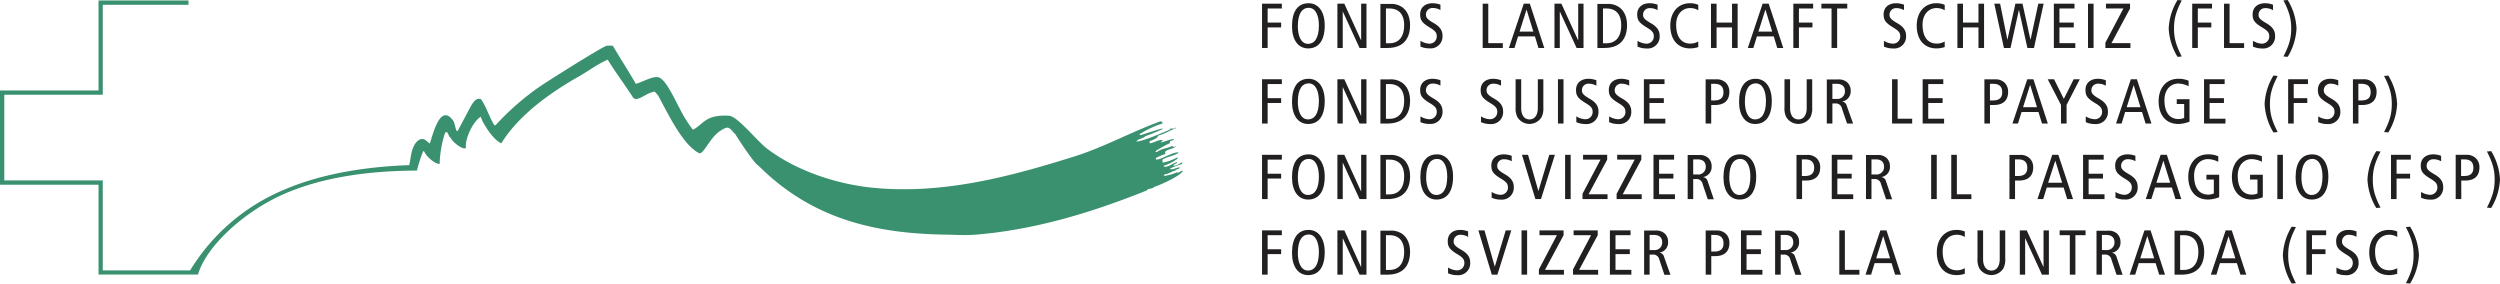 <svg xmlns="http://www.w3.org/2000/svg" viewBox="0 0 827.13 93.81"><defs><style>.cls-1,.cls-2{fill:#221f20;}.cls-2{fill-rule:evenodd;}.cls-3{fill:#3a9170;}</style></defs><g id="Text_rechts" data-name="Text rechts"><polygon class="cls-1" points="417.55 90.87 419.4 90.87 419.4 84.07 423.87 84.07 423.87 82.47 419.4 82.47 419.4 77.81 424.1 77.81 424.1 76.22 417.55 76.22 417.55 90.87 417.55 90.87"/><path class="cls-2" d="M427.46,83.69c0,4.54,2.08,7.33,5.33,7.33,3.46,0,5.5-2.56,5.5-7.62,0-4.54-2.08-7.33-5.33-7.33-3.47,0-5.5,2.56-5.5,7.62Zm1.93,0c0-4.51,1.64-6.11,3.57-6.11,2.48,0,3.4,2.86,3.4,5.82,0,4.51-1.64,6.11-3.57,6.11-2.48,0-3.4-2.86-3.4-5.82Z"/><polygon class="cls-1" points="442.48 90.87 444.25 90.87 444.25 78.86 444.29 78.86 449.81 90.87 452.1 90.87 452.1 76.22 450.34 76.22 450.34 88.31 450.3 88.31 444.77 76.22 442.48 76.22 442.48 90.87 442.48 90.87"/><path class="cls-2" d="M456.69,90.87H459c5.5,0,7.52-3.31,7.52-7.56,0-3.29-1.41-5.14-2.71-6a6.33,6.33,0,0,0-3.91-1h-3.19V90.87Zm1.85-13.06h1.11c3.61,0,4.92,2.44,4.92,5.5,0,3.76-1.68,6-4.92,6h-1.11V77.81Z"/><path class="cls-1" d="M485.71,76.55a7.51,7.51,0,0,0-2.65-.48c-2.22,0-4.07,1.26-4.07,3.68,0,1.88.59,2.79,3.23,4.38,2,1.2,2.27,1.85,2.27,3a2.38,2.38,0,0,1-2.6,2.31,6.1,6.1,0,0,1-2.8-.94v1.91a7.28,7.28,0,0,0,3.07.63,3.93,3.93,0,0,0,4.26-4.16c0-1.68-.75-3-3-4.26-2.1-1.22-2.48-1.81-2.48-2.75a2.14,2.14,0,0,1,2.29-2.18,5,5,0,0,1,2.5.67V76.55Z"/><polygon class="cls-1" points="493.57 90.87 495.42 90.87 500.02 76.22 498.17 76.22 494.58 88.17 494.54 88.17 491.14 76.22 489.12 76.22 493.57 90.87 493.57 90.87"/><polygon class="cls-1" points="503.4 90.87 505.25 90.87 505.25 76.22 503.4 76.22 503.4 90.87 503.4 90.87"/><polygon class="cls-1" points="509.15 90.87 517.44 90.87 517.44 89.28 511.17 89.28 517.32 77.81 517.32 76.22 509.34 76.22 509.34 77.81 515.11 77.81 509.15 89.13 509.15 90.87 509.15 90.87"/><polygon class="cls-1" points="520.44 90.87 528.74 90.87 528.74 89.28 522.46 89.28 528.61 77.81 528.61 76.22 520.63 76.22 520.63 77.81 526.41 77.81 520.44 89.13 520.44 90.87 520.44 90.87"/><polygon class="cls-1" points="532.64 90.87 539.74 90.87 539.74 89.28 534.49 89.28 534.49 84.07 539.23 84.07 539.23 82.47 534.49 82.47 534.49 77.81 539.47 77.81 539.47 76.22 532.64 76.22 532.64 90.87 532.64 90.87"/><path class="cls-2" d="M543.94,90.87h1.84V84.24h.84A2.07,2.07,0,0,1,549,85.92l1.67,5h2L550.57,85A1.85,1.85,0,0,0,549,83.57v0a3.34,3.34,0,0,0,2.89-3.5,3.72,3.72,0,0,0-1.09-2.79,4.1,4.1,0,0,0-3.08-1h-3.76V90.87Zm1.84-13.14h1.47c1.62,0,2.69.78,2.69,2.41a2.47,2.47,0,0,1-2.73,2.59h-1.43v-5Z"/><polygon class="cls-1" points="608.54 90.87 615.19 90.87 615.19 89.28 610.38 89.28 610.38 76.22 608.54 76.22 608.54 90.87 608.54 90.87"/><path class="cls-2" d="M622.12,76.22l-4.91,14.65h1.85l1.17-3.82h5.59L627,90.87h1.93l-4.78-14.65Zm-1.38,9.24,2.3-7.31h.05l2.24,7.31Z"/><path class="cls-1" d="M650.06,88.73a5.25,5.25,0,0,1-2.62.69c-3.19,0-4.7-2.49-4.7-6.27,0-3.57,2.18-5.48,4.57-5.48a5.05,5.05,0,0,1,2.75.73V76.6a6.57,6.57,0,0,0-2.77-.53c-3.82,0-6.49,2.88-6.49,7.45,0,4,2,7.5,6.6,7.5a9.26,9.26,0,0,0,2.66-.44V88.73Z"/><path class="cls-1" d="M663.46,76.22h-1.85v9.53c0,2.29-1,3.76-2.75,3.76s-2.75-1.47-2.75-3.76V76.22h-1.85v9.26a6.46,6.46,0,0,0,.59,3.27,4.68,4.68,0,0,0,8,0,6.57,6.57,0,0,0,.59-3.27V76.22Z"/><polygon class="cls-1" points="668.26 90.87 670.02 90.87 670.02 78.86 670.07 78.86 675.59 90.87 677.88 90.87 677.88 76.22 676.11 76.22 676.11 88.31 676.07 88.31 670.55 76.22 668.26 76.22 668.26 90.87 668.26 90.87"/><polygon class="cls-1" points="684.8 90.87 686.65 90.87 686.65 77.81 690.01 77.81 690.01 76.22 681.44 76.22 681.44 77.81 684.8 77.81 684.8 90.87 684.8 90.87"/><path class="cls-2" d="M693.57,90.87h1.85V84.24h.84a2.06,2.06,0,0,1,2.33,1.68l1.68,5h2l-2-5.88a1.87,1.87,0,0,0-1.6-1.42v0a3.34,3.34,0,0,0,2.9-3.5,3.76,3.76,0,0,0-1.09-2.79,4.12,4.12,0,0,0-3.09-1h-3.76V90.87Zm1.85-13.14h1.47c1.62,0,2.69.78,2.69,2.41a2.48,2.48,0,0,1-2.73,2.59h-1.43v-5Z"/><path class="cls-2" d="M709.5,76.22l-4.91,14.65h1.84l1.18-3.82h5.58l1.18,3.82h1.93l-4.79-14.65Zm-1.39,9.24,2.31-7.31h.05l2.24,7.31Z"/><path class="cls-2" d="M719.45,90.87h2.29c5.5,0,7.52-3.31,7.52-7.56,0-3.29-1.41-5.14-2.71-6a6.36,6.36,0,0,0-3.91-1h-3.19V90.87Zm1.85-13.06h1.11c3.61,0,4.92,2.44,4.92,5.5,0,3.76-1.68,6-4.92,6H721.3V77.81Z"/><path class="cls-2" d="M736.37,76.22l-4.91,14.65h1.85l1.17-3.82h5.59l1.18,3.82h1.93l-4.79-14.65ZM735,85.46l2.31-7.31h0l2.25,7.31Z"/><path class="cls-1" d="M759.61,93.69c-2-3.89-2.56-6.24-2.56-9.28s.57-5.4,2.56-9.28l-1.4-.13a19.82,19.82,0,0,0-2.92,9.41,19.82,19.82,0,0,0,2.92,9.4l1.4-.12Z"/><polygon class="cls-1" points="763.07 90.87 764.92 90.87 764.92 84.07 769.39 84.07 769.39 82.47 764.92 82.47 764.92 77.81 769.62 77.81 769.62 76.22 763.07 76.22 763.07 90.87 763.07 90.87"/><path class="cls-1" d="M779.63,76.55a7.45,7.45,0,0,0-2.64-.48c-2.23,0-4.07,1.26-4.07,3.68,0,1.88.58,2.79,3.23,4.38,2,1.2,2.27,1.85,2.27,3a2.39,2.39,0,0,1-2.61,2.31,6.1,6.1,0,0,1-2.79-.94v1.91a7.28,7.28,0,0,0,3.07.63,3.93,3.93,0,0,0,4.26-4.16c0-1.68-.76-3-3-4.26-2.1-1.22-2.48-1.81-2.48-2.75a2.14,2.14,0,0,1,2.29-2.18,4.9,4.9,0,0,1,2.49.67V76.55Z"/><path class="cls-1" d="M793.13,88.73a5.29,5.29,0,0,1-2.63.69c-3.19,0-4.7-2.49-4.7-6.27,0-3.57,2.19-5.48,4.58-5.48a5.07,5.07,0,0,1,2.75.73V76.6a6.57,6.57,0,0,0-2.77-.53c-3.82,0-6.49,2.88-6.49,7.45,0,4,2,7.5,6.59,7.5a9.32,9.32,0,0,0,2.67-.44V88.73Z"/><path class="cls-1" d="M797.39,93.81a19.93,19.93,0,0,0,2.92-9.4A19.93,19.93,0,0,0,797.39,75l-1.41.13c2,3.88,2.56,6.23,2.56,9.28S798,89.8,796,93.69l1.41.12Z"/><polygon class="cls-1" points="417.55 65.87 419.4 65.87 419.4 59.07 423.87 59.07 423.87 57.48 419.4 57.48 419.4 52.81 424.1 52.81 424.1 51.22 417.55 51.22 417.55 65.87 417.55 65.87"/><path class="cls-2" d="M427.46,58.69c0,4.54,2.08,7.33,5.33,7.33,3.46,0,5.5-2.56,5.5-7.62,0-4.54-2.08-7.33-5.33-7.33-3.47,0-5.5,2.56-5.5,7.62Zm1.93,0c0-4.51,1.64-6.11,3.57-6.11,2.48,0,3.4,2.86,3.4,5.82,0,4.51-1.64,6.11-3.57,6.11-2.48,0-3.4-2.86-3.4-5.82Z"/><polygon class="cls-1" points="442.48 65.87 444.25 65.87 444.25 53.86 444.29 53.86 449.81 65.87 452.1 65.87 452.1 51.22 450.34 51.22 450.34 63.31 450.3 63.31 444.77 51.22 442.48 51.22 442.48 65.87 442.48 65.87"/><path class="cls-2" d="M456.69,65.87H459c5.5,0,7.52-3.31,7.52-7.56,0-3.29-1.41-5.14-2.71-6a6.33,6.33,0,0,0-3.91-1.05h-3.19V65.87Zm1.85-13.06h1.11c3.61,0,4.92,2.44,4.92,5.5,0,3.76-1.68,6-4.92,6h-1.11V52.81Z"/><path class="cls-2" d="M469.92,58.69c0,4.54,2.08,7.33,5.33,7.33,3.47,0,5.5-2.56,5.5-7.62,0-4.54-2.08-7.33-5.33-7.33-3.46,0-5.5,2.56-5.5,7.62Zm1.93,0c0-4.51,1.64-6.11,3.57-6.11,2.48,0,3.4,2.86,3.4,5.82,0,4.51-1.64,6.11-3.57,6.11-2.47,0-3.4-2.86-3.4-5.82Z"/><path class="cls-1" d="M500.13,51.55a7.56,7.56,0,0,0-2.65-.48c-2.23,0-4.07,1.26-4.07,3.68,0,1.88.59,2.79,3.23,4.38,2,1.2,2.27,1.85,2.27,3a2.39,2.39,0,0,1-2.61,2.31,6.1,6.1,0,0,1-2.79-.94v1.91a7.28,7.28,0,0,0,3.07.63,3.93,3.93,0,0,0,4.26-4.16c0-1.68-.76-3-3-4.26-2.1-1.22-2.48-1.81-2.48-2.75a2.14,2.14,0,0,1,2.29-2.18,5,5,0,0,1,2.5.67V51.55Z"/><polygon class="cls-1" points="507.99 65.87 509.84 65.87 514.44 51.22 512.59 51.22 509 63.16 508.96 63.16 505.56 51.22 503.54 51.22 507.99 65.87 507.99 65.87"/><polygon class="cls-1" points="517.82 65.87 519.66 65.87 519.66 51.22 517.82 51.22 517.82 65.87 517.82 65.87"/><polygon class="cls-1" points="523.57 65.87 531.86 65.87 531.86 64.28 525.58 64.28 531.74 52.81 531.74 51.22 523.76 51.22 523.76 52.81 529.53 52.81 523.57 64.13 523.57 65.87 523.57 65.87"/><polygon class="cls-1" points="534.86 65.87 543.16 65.87 543.16 64.28 536.88 64.28 543.03 52.81 543.03 51.22 535.05 51.22 535.05 52.81 540.83 52.81 534.86 64.13 534.86 65.87 534.86 65.87"/><polygon class="cls-1" points="547.06 65.87 554.16 65.87 554.16 64.28 548.91 64.28 548.91 59.07 553.65 59.07 553.65 57.48 548.91 57.48 548.91 52.81 553.88 52.81 553.88 51.22 547.06 51.22 547.06 65.87 547.06 65.87"/><path class="cls-2" d="M558.36,65.87h1.84V59.24H561a2.06,2.06,0,0,1,2.33,1.68l1.68,5h2L565,60a1.85,1.85,0,0,0-1.6-1.42v0a3.34,3.34,0,0,0,2.9-3.5,3.72,3.72,0,0,0-1.09-2.79,4.11,4.11,0,0,0-3.09-1h-3.75V65.87Zm1.84-13.14h1.47c1.62,0,2.69.78,2.69,2.41a2.48,2.48,0,0,1-2.73,2.59H560.2v-5Z"/><path class="cls-2" d="M570.21,58.69c0,4.54,2.08,7.33,5.33,7.33,3.47,0,5.5-2.56,5.5-7.62,0-4.54-2.07-7.33-5.33-7.33-3.46,0-5.5,2.56-5.5,7.62Zm1.93,0c0-4.51,1.64-6.11,3.57-6.11,2.48,0,3.4,2.86,3.4,5.82,0,4.51-1.64,6.11-3.57,6.11-2.47,0-3.4-2.86-3.4-5.82Z"/><path class="cls-2" d="M594.37,65.87h1.85V59.74h1.24c3.1,0,4.76-1.51,4.76-4.36a4.11,4.11,0,0,0-1.15-3,4.25,4.25,0,0,0-3.17-1.13h-3.53V65.87Zm1.85-13.14h1c1.89,0,3,.8,3,2.81,0,1.64-.82,2.69-3.07,2.69h-1v-5.5Z"/><polygon class="cls-1" points="606.04 65.87 613.14 65.87 613.14 64.28 607.89 64.28 607.89 59.07 612.63 59.07 612.63 57.48 607.89 57.48 607.89 52.81 612.86 52.81 612.86 51.22 606.04 51.22 606.04 65.87 606.04 65.87"/><path class="cls-2" d="M617.34,65.87h1.84V59.24H620a2.06,2.06,0,0,1,2.33,1.68l1.68,5h2L624,60a1.86,1.86,0,0,0-1.6-1.42v0a3.34,3.34,0,0,0,2.9-3.5,3.72,3.72,0,0,0-1.09-2.79,4.11,4.11,0,0,0-3.09-1h-3.75V65.87Zm1.84-13.14h1.47c1.62,0,2.69.78,2.69,2.41a2.48,2.48,0,0,1-2.73,2.59h-1.43v-5Z"/><polygon class="cls-1" points="638.93 65.87 640.78 65.87 640.78 51.22 638.93 51.22 638.93 65.87 638.93 65.87"/><polygon class="cls-1" points="645.58 65.87 652.24 65.87 652.24 64.28 647.43 64.28 647.43 51.22 645.58 51.22 645.58 65.87 645.58 65.87"/><path class="cls-2" d="M664.83,65.87h1.85V59.74h1.24c3.11,0,4.77-1.51,4.77-4.36a4.08,4.08,0,0,0-1.16-3,4.25,4.25,0,0,0-3.17-1.13h-3.53V65.87Zm1.85-13.14h1.05c1.89,0,3,.8,3,2.81,0,1.64-.81,2.69-3.06,2.69h-1v-5.5Z"/><path class="cls-2" d="M679,51.22l-4.91,14.65H676l1.17-3.82h5.59l1.18,3.82h1.93L681,51.22Zm-1.38,9.24L680,53.15h0l2.25,7.31Z"/><polygon class="cls-1" points="689.19 65.87 696.28 65.87 696.28 64.28 691.03 64.28 691.03 59.07 695.78 59.07 695.78 57.48 691.03 57.48 691.03 52.81 696.01 52.81 696.01 51.22 689.19 51.22 689.19 65.87 689.19 65.87"/><path class="cls-1" d="M706.53,51.55a7.51,7.51,0,0,0-2.65-.48c-2.22,0-4.07,1.26-4.07,3.68,0,1.88.59,2.79,3.23,4.38,2,1.2,2.27,1.85,2.27,3a2.38,2.38,0,0,1-2.6,2.31,6.1,6.1,0,0,1-2.8-.94v1.91A7.28,7.28,0,0,0,703,66a3.93,3.93,0,0,0,4.26-4.16c0-1.68-.75-3-3-4.26-2.1-1.22-2.48-1.81-2.48-2.75A2.14,2.14,0,0,1,704,52.67a4.94,4.94,0,0,1,2.5.67V51.55Z"/><path class="cls-2" d="M714.84,51.22l-4.92,14.65h1.85L713,62.05h5.58l1.18,3.82h1.93l-4.79-14.65Zm-1.39,9.24,2.31-7.31h0l2.25,7.31Z"/><path class="cls-1" d="M734.24,57.81H730v1.6h2.45V64a4.4,4.4,0,0,1-1.82.39c-3.2,0-4.71-2.49-4.71-6.27,0-3.57,2.19-5.48,4.58-5.48a7.8,7.8,0,0,1,3.42.9V51.72a8,8,0,0,0-3.44-.65c-3.82,0-6.49,2.88-6.49,7.45,0,4,2,7.5,6.59,7.5a11.39,11.39,0,0,0,3.64-.76V57.81Z"/><path class="cls-1" d="M748.66,57.81h-4.23v1.6h2.46V64a4.41,4.41,0,0,1-1.83.39c-3.19,0-4.7-2.49-4.7-6.27,0-3.57,2.19-5.48,4.58-5.48a7.8,7.8,0,0,1,3.42.9V51.72a8,8,0,0,0-3.44-.65c-3.82,0-6.49,2.88-6.49,7.45,0,4,2,7.5,6.59,7.5a11.51,11.51,0,0,0,3.64-.76V57.81Z"/><polygon class="cls-1" points="753.46 65.87 755.3 65.87 755.3 51.22 753.46 51.22 753.46 65.87 753.46 65.87"/><path class="cls-2" d="M759.5,58.69c0,4.54,2.08,7.33,5.34,7.33,3.46,0,5.5-2.56,5.5-7.62,0-4.54-2.08-7.33-5.34-7.33-3.46,0-5.5,2.56-5.5,7.62Zm1.93,0c0-4.51,1.64-6.11,3.57-6.11,2.48,0,3.4,2.86,3.4,5.82,0,4.51-1.63,6.11-3.56,6.11-2.48,0-3.41-2.86-3.41-5.82Z"/><path class="cls-1" d="M787.61,68.69c-2-3.89-2.56-6.24-2.56-9.28s.56-5.4,2.56-9.28L786.2,50a19.93,19.93,0,0,0-2.92,9.41,19.93,19.93,0,0,0,2.92,9.4l1.41-.12Z"/><polygon class="cls-1" points="791.07 65.87 792.91 65.87 792.91 59.07 797.39 59.07 797.39 57.48 792.91 57.48 792.91 52.81 797.62 52.81 797.62 51.22 791.07 51.22 791.07 65.87 791.07 65.87"/><path class="cls-1" d="M807.63,51.55a7.51,7.51,0,0,0-2.65-.48c-2.22,0-4.07,1.26-4.07,3.68,0,1.88.59,2.79,3.23,4.38,2,1.2,2.27,1.85,2.27,3a2.38,2.38,0,0,1-2.6,2.31,6.14,6.14,0,0,1-2.8-.94v1.91a7.28,7.28,0,0,0,3.07.63,3.93,3.93,0,0,0,4.26-4.16c0-1.68-.75-3-3-4.26-2.1-1.22-2.48-1.81-2.48-2.75a2.14,2.14,0,0,1,2.29-2.18,4.94,4.94,0,0,1,2.5.67V51.55Z"/><path class="cls-2" d="M812.47,65.87h1.85V59.74h1.24c3.11,0,4.77-1.51,4.77-4.36a4.08,4.08,0,0,0-1.16-3A4.25,4.25,0,0,0,816,51.22h-3.53V65.87Zm1.85-13.14h1c1.89,0,3,.8,3,2.81,0,1.64-.81,2.69-3.06,2.69h-1v-5.5Z"/><path class="cls-1" d="M824.21,68.81a19.93,19.93,0,0,0,2.92-9.4A19.93,19.93,0,0,0,824.21,50l-1.41.13c2,3.88,2.56,6.23,2.56,9.28s-.56,5.39-2.56,9.28l1.41.12Z"/><polygon class="cls-1" points="417.55 40.87 419.4 40.87 419.4 34.07 423.87 34.07 423.87 32.48 419.4 32.48 419.4 27.81 424.1 27.81 424.1 26.22 417.55 26.22 417.55 40.87 417.55 40.87"/><path class="cls-2" d="M427.46,33.69c0,4.54,2.08,7.33,5.33,7.33,3.46,0,5.5-2.56,5.5-7.62,0-4.54-2.08-7.33-5.33-7.33-3.47,0-5.5,2.56-5.5,7.62Zm1.93,0c0-4.51,1.64-6.11,3.57-6.11,2.48,0,3.4,2.86,3.4,5.82,0,4.51-1.64,6.11-3.57,6.11-2.48,0-3.4-2.86-3.4-5.82Z"/><polygon class="cls-1" points="442.48 40.87 444.25 40.87 444.25 28.86 444.29 28.86 449.81 40.87 452.1 40.87 452.1 26.22 450.34 26.22 450.34 38.31 450.3 38.31 444.77 26.22 442.48 26.22 442.48 40.87 442.48 40.87"/><path class="cls-2" d="M456.69,40.87H459c5.5,0,7.52-3.31,7.52-7.56,0-3.29-1.41-5.14-2.71-6a6.33,6.33,0,0,0-3.91-1.05h-3.19V40.87Zm1.85-13.06h1.11c3.61,0,4.92,2.44,4.92,5.5,0,3.76-1.68,6-4.92,6h-1.11V27.81Z"/><path class="cls-1" d="M476.58,26.55a7.56,7.56,0,0,0-2.65-.48c-2.23,0-4.07,1.26-4.07,3.68,0,1.88.58,2.79,3.23,4.38,2,1.2,2.27,1.85,2.27,3a2.39,2.39,0,0,1-2.61,2.31,6.1,6.1,0,0,1-2.79-.94v1.91A7.28,7.28,0,0,0,473,41a3.93,3.93,0,0,0,4.26-4.16c0-1.68-.76-3-3-4.26-2.1-1.22-2.48-1.81-2.48-2.75a2.14,2.14,0,0,1,2.29-2.18,5,5,0,0,1,2.5.67V26.55Z"/><path class="cls-1" d="M496.6,26.55a7.51,7.51,0,0,0-2.65-.48c-2.22,0-4.07,1.26-4.07,3.68,0,1.88.59,2.79,3.23,4.38,2,1.2,2.27,1.85,2.27,3a2.38,2.38,0,0,1-2.6,2.31,6.1,6.1,0,0,1-2.79-.94v1.91a7.2,7.2,0,0,0,3.06.63,3.93,3.93,0,0,0,4.26-4.16c0-1.68-.75-3-3-4.26-2.1-1.22-2.48-1.81-2.48-2.75a2.14,2.14,0,0,1,2.29-2.18,4.94,4.94,0,0,1,2.5.67V26.55Z"/><path class="cls-1" d="M510.64,26.22h-1.85v9.53c0,2.29-1,3.76-2.75,3.76s-2.75-1.47-2.75-3.76V26.22h-1.85v9.26a6.57,6.57,0,0,0,.59,3.27,4.68,4.68,0,0,0,8,0,6.46,6.46,0,0,0,.59-3.27V26.22Z"/><polygon class="cls-1" points="515.45 40.87 517.29 40.87 517.29 26.22 515.45 26.22 515.45 40.87 515.45 40.87"/><path class="cls-1" d="M528.15,26.55a7.51,7.51,0,0,0-2.65-.48c-2.23,0-4.07,1.26-4.07,3.68,0,1.88.58,2.79,3.23,4.38,2,1.2,2.27,1.85,2.27,3a2.39,2.39,0,0,1-2.61,2.31,6.1,6.1,0,0,1-2.79-.94v1.91a7.28,7.28,0,0,0,3.07.63,3.93,3.93,0,0,0,4.26-4.16c0-1.68-.76-3-3-4.26-2.1-1.22-2.48-1.81-2.48-2.75a2.14,2.14,0,0,1,2.29-2.18,5,5,0,0,1,2.5.67V26.55Z"/><path class="cls-1" d="M539,26.55a7.51,7.51,0,0,0-2.65-.48c-2.22,0-4.07,1.26-4.07,3.68,0,1.88.59,2.79,3.23,4.38,2,1.2,2.27,1.85,2.27,3a2.38,2.38,0,0,1-2.6,2.31,6.1,6.1,0,0,1-2.8-.94v1.91a7.28,7.28,0,0,0,3.07.63,3.93,3.93,0,0,0,4.26-4.16c0-1.68-.75-3-3-4.26-2.1-1.22-2.48-1.81-2.48-2.75a2.14,2.14,0,0,1,2.29-2.18,5,5,0,0,1,2.5.67V26.55Z"/><polygon class="cls-1" points="543.88 40.87 550.98 40.87 550.98 39.28 545.73 39.28 545.73 34.07 550.48 34.07 550.48 32.48 545.73 32.48 545.73 27.81 550.71 27.81 550.71 26.22 543.88 26.22 543.88 40.87 543.88 40.87"/><path class="cls-2" d="M564.31,40.87h1.85V34.74h1.23c3.11,0,4.77-1.51,4.77-4.36a4.11,4.11,0,0,0-1.15-3,4.25,4.25,0,0,0-3.17-1.13h-3.53V40.87Zm1.85-13.14h1.05c1.88,0,3,.8,3,2.81,0,1.64-.82,2.69-3.07,2.69h-1v-5.5Z"/><path class="cls-2" d="M575.37,33.69c0,4.54,2.08,7.33,5.33,7.33,3.47,0,5.5-2.56,5.5-7.62,0-4.54-2.08-7.33-5.33-7.33-3.46,0-5.5,2.56-5.5,7.62Zm1.93,0c0-4.51,1.64-6.11,3.57-6.11,2.48,0,3.4,2.86,3.4,5.82,0,4.51-1.64,6.11-3.57,6.11-2.47,0-3.4-2.86-3.4-5.82Z"/><path class="cls-1" d="M599.59,26.22h-1.84v9.53c0,2.29-1,3.76-2.75,3.76s-2.75-1.47-2.75-3.76V26.22H590.4v9.26a6.46,6.46,0,0,0,.59,3.27,4.68,4.68,0,0,0,8,0,6.57,6.57,0,0,0,.58-3.27V26.22Z"/><path class="cls-2" d="M604.4,40.87h1.85V34.24h.84a2.06,2.06,0,0,1,2.33,1.68l1.68,4.95h2L611,35a1.85,1.85,0,0,0-1.59-1.42v0a3.34,3.34,0,0,0,2.9-3.5,3.73,3.73,0,0,0-1.1-2.79,4.1,4.1,0,0,0-3.08-1H604.4V40.87Zm1.85-13.14h1.47c1.61,0,2.68.78,2.68,2.41a2.47,2.47,0,0,1-2.73,2.59h-1.42v-5Z"/><polygon class="cls-1" points="625.99 40.87 632.65 40.87 632.65 39.28 627.84 39.28 627.84 26.22 625.99 26.22 625.99 40.87 625.99 40.87"/><polygon class="cls-1" points="636.11 40.87 643.21 40.87 643.21 39.28 637.96 39.28 637.96 34.07 642.71 34.07 642.71 32.48 637.96 32.48 637.96 27.81 642.94 27.81 642.94 26.22 636.11 26.22 636.11 40.87 636.11 40.87"/><path class="cls-2" d="M656.54,40.87h1.85V34.74h1.24c3.1,0,4.76-1.51,4.76-4.36a4.11,4.11,0,0,0-1.15-3,4.25,4.25,0,0,0-3.17-1.13h-3.53V40.87Zm1.85-13.14h1.05c1.89,0,3,.8,3,2.81,0,1.64-.82,2.69-3.06,2.69h-1v-5.5Z"/><path class="cls-2" d="M670.73,26.22l-4.91,14.65h1.84l1.18-3.82h5.58l1.18,3.82h1.93l-4.78-14.65Zm-1.39,9.24,2.31-7.31h.05l2.24,7.31Z"/><polygon class="cls-1" points="681.88 40.87 683.73 40.87 683.73 34.72 688.11 26.22 686.08 26.22 682.82 32.71 679.59 26.22 677.49 26.22 681.88 34.72 681.88 40.87 681.88 40.87"/><path class="cls-1" d="M696.69,26.55a7.5,7.5,0,0,0-2.64-.48c-2.23,0-4.07,1.26-4.07,3.68,0,1.88.58,2.79,3.23,4.38,2,1.2,2.27,1.85,2.27,3a2.39,2.39,0,0,1-2.61,2.31,6.1,6.1,0,0,1-2.79-.94v1.91a7.28,7.28,0,0,0,3.07.63,3.93,3.93,0,0,0,4.26-4.16c0-1.68-.76-3-3-4.26-2.1-1.22-2.47-1.81-2.47-2.75a2.14,2.14,0,0,1,2.29-2.18,4.9,4.9,0,0,1,2.49.67V26.55Z"/><path class="cls-2" d="M705,26.22l-4.91,14.65h1.85l1.17-3.82h5.59l1.17,3.82h1.94L707,26.22Zm-1.38,9.24,2.31-7.31h0l2.25,7.31Z"/><path class="cls-1" d="M724.4,32.81h-4.22v1.6h2.46V39a4.41,4.41,0,0,1-1.83.39c-3.19,0-4.7-2.49-4.7-6.27,0-3.57,2.18-5.48,4.58-5.48a7.8,7.8,0,0,1,3.42.9V26.72a8,8,0,0,0-3.44-.65c-3.83,0-6.49,2.88-6.49,7.45,0,4,2,7.5,6.59,7.5a11.38,11.38,0,0,0,3.63-.76V32.81Z"/><polygon class="cls-1" points="729.21 40.87 736.3 40.87 736.3 39.28 731.05 39.28 731.05 34.07 735.8 34.07 735.8 32.48 731.05 32.48 731.05 27.81 736.03 27.81 736.03 26.22 729.21 26.22 729.21 40.87 729.21 40.87"/><path class="cls-1" d="M753.58,43.69c-2-3.89-2.56-6.24-2.56-9.28s.56-5.4,2.56-9.28L752.17,25a19.93,19.93,0,0,0-2.92,9.41,19.93,19.93,0,0,0,2.92,9.4l1.41-.12Z"/><polygon class="cls-1" points="757.04 40.87 758.88 40.87 758.88 34.07 763.36 34.07 763.36 32.48 758.88 32.48 758.88 27.81 763.59 27.81 763.59 26.22 757.04 26.22 757.04 40.87 757.04 40.87"/><path class="cls-1" d="M773.6,26.55a7.51,7.51,0,0,0-2.65-.48c-2.22,0-4.07,1.26-4.07,3.68,0,1.88.59,2.79,3.23,4.38,2,1.2,2.27,1.85,2.27,3a2.38,2.38,0,0,1-2.6,2.31,6.1,6.1,0,0,1-2.79-.94v1.91a7.23,7.23,0,0,0,3.06.63,3.93,3.93,0,0,0,4.26-4.16c0-1.68-.75-3-3-4.26-2.1-1.22-2.48-1.81-2.48-2.75a2.15,2.15,0,0,1,2.29-2.18,4.94,4.94,0,0,1,2.5.67V26.55Z"/><path class="cls-2" d="M778.44,40.87h1.85V34.74h1.24c3.11,0,4.77-1.51,4.77-4.36a4.08,4.08,0,0,0-1.16-3A4.23,4.23,0,0,0,782,26.22h-3.53V40.87Zm1.85-13.14h1.05c1.89,0,3,.8,3,2.81,0,1.64-.82,2.69-3.07,2.69h-1v-5.5Z"/><path class="cls-1" d="M790.18,43.81a19.93,19.93,0,0,0,2.92-9.4A19.93,19.93,0,0,0,790.18,25l-1.41.13c2,3.88,2.56,6.23,2.56,9.28s-.56,5.39-2.56,9.28l1.41.12Z"/><polygon class="cls-1" points="417.55 15.87 419.4 15.87 419.4 9.07 423.87 9.07 423.87 7.47 419.4 7.47 419.4 2.81 424.1 2.81 424.1 1.22 417.55 1.22 417.55 15.87 417.55 15.87"/><path class="cls-2" d="M427.46,8.69c0,4.54,2.08,7.33,5.33,7.33,3.46,0,5.5-2.56,5.5-7.62,0-4.54-2.08-7.33-5.33-7.33-3.47,0-5.5,2.56-5.5,7.62Zm1.93,0c0-4.51,1.64-6.11,3.57-6.11,2.48,0,3.4,2.86,3.4,5.82,0,4.51-1.64,6.11-3.57,6.11-2.48,0-3.4-2.86-3.4-5.82Z"/><polygon class="cls-1" points="442.48 15.87 444.25 15.87 444.25 3.86 444.29 3.86 449.81 15.87 452.1 15.87 452.1 1.22 450.34 1.22 450.34 13.31 450.3 13.31 444.77 1.22 442.48 1.22 442.48 15.87 442.48 15.87"/><path class="cls-2" d="M456.69,15.87H459c5.5,0,7.52-3.31,7.52-7.56,0-3.29-1.41-5.14-2.71-6a6.33,6.33,0,0,0-3.91-1h-3.19V15.87Zm1.85-13.06h1.11c3.61,0,4.92,2.44,4.92,5.5,0,3.76-1.68,6-4.92,6h-1.11V2.81Z"/><path class="cls-1" d="M476.58,1.55a7.56,7.56,0,0,0-2.65-.48c-2.23,0-4.07,1.26-4.07,3.68,0,1.88.58,2.79,3.23,4.38,2,1.2,2.27,1.85,2.27,3a2.39,2.39,0,0,1-2.61,2.31,6.1,6.1,0,0,1-2.79-.94v1.91A7.28,7.28,0,0,0,473,16a3.93,3.93,0,0,0,4.26-4.16c0-1.68-.76-3-3-4.26-2.1-1.22-2.48-1.81-2.48-2.75a2.14,2.14,0,0,1,2.29-2.18,5,5,0,0,1,2.5.67V1.55Z"/><polygon class="cls-1" points="490.55 15.87 497.21 15.87 497.21 14.28 492.4 14.28 492.4 1.22 490.55 1.22 490.55 15.87 490.55 15.87"/><path class="cls-2" d="M504.14,1.22l-4.92,14.65h1.85l1.18-3.82h5.58L509,15.87h1.93L506.15,1.22Zm-1.39,9.24,2.31-7.31h0l2.25,7.31Z"/><polygon class="cls-1" points="514.3 15.87 516.06 15.87 516.06 3.86 516.1 3.86 521.62 15.87 523.91 15.87 523.91 1.22 522.15 1.22 522.15 13.31 522.11 13.31 516.59 1.22 514.3 1.22 514.3 15.87 514.3 15.87"/><path class="cls-2" d="M528.5,15.87h2.29c5.51,0,7.52-3.31,7.52-7.56,0-3.29-1.41-5.14-2.71-6a6.32,6.32,0,0,0-3.9-1h-3.2V15.87Zm1.85-13.06h1.12c3.61,0,4.91,2.44,4.91,5.5,0,3.76-1.68,6-4.91,6h-1.12V2.81Z"/><path class="cls-1" d="M548.39,1.55a7.51,7.51,0,0,0-2.65-.48c-2.22,0-4.07,1.26-4.07,3.68,0,1.88.59,2.79,3.23,4.38,2,1.2,2.27,1.85,2.27,3a2.38,2.38,0,0,1-2.6,2.31,6.14,6.14,0,0,1-2.8-.94v1.91a7.28,7.28,0,0,0,3.07.63,3.93,3.93,0,0,0,4.26-4.16c0-1.68-.75-3-3-4.26-2.1-1.22-2.48-1.81-2.48-2.75a2.14,2.14,0,0,1,2.29-2.18,4.94,4.94,0,0,1,2.5.67V1.55Z"/><path class="cls-1" d="M561.88,13.73a5.25,5.25,0,0,1-2.62.69c-3.19,0-4.7-2.49-4.7-6.27,0-3.57,2.18-5.48,4.57-5.48a5.05,5.05,0,0,1,2.75.73V1.6a6.57,6.57,0,0,0-2.77-.53c-3.82,0-6.49,2.88-6.49,7.45,0,4,2,7.5,6.6,7.5a9.26,9.26,0,0,0,2.66-.44V13.73Z"/><polygon class="cls-1" points="566.08 15.87 567.93 15.87 567.93 9.07 573.05 9.07 573.05 15.87 574.9 15.87 574.9 1.22 573.05 1.22 573.05 7.47 567.93 7.47 567.93 1.22 566.08 1.22 566.08 15.87 566.08 15.87"/><path class="cls-2" d="M583.17,1.22l-4.91,14.65h1.84l1.18-3.82h5.58L588,15.87H590L585.18,1.22Zm-1.39,9.24,2.31-7.31h0l2.24,7.31Z"/><polygon class="cls-1" points="593.33 15.87 595.18 15.87 595.18 9.07 599.65 9.07 599.65 7.47 595.18 7.47 595.18 2.81 599.88 2.81 599.88 1.22 593.33 1.22 593.33 15.87 593.33 15.87"/><polygon class="cls-1" points="605.97 15.87 607.82 15.87 607.82 2.81 611.17 2.81 611.17 1.22 602.61 1.22 602.61 2.81 605.97 2.81 605.97 15.87 605.97 15.87"/><path class="cls-1" d="M629.92,1.55a7.51,7.51,0,0,0-2.65-.48c-2.22,0-4.07,1.26-4.07,3.68,0,1.88.59,2.79,3.23,4.38,2,1.2,2.27,1.85,2.27,3a2.39,2.39,0,0,1-2.61,2.31,6.1,6.1,0,0,1-2.79-.94v1.91a7.28,7.28,0,0,0,3.07.63,3.93,3.93,0,0,0,4.26-4.16c0-1.68-.76-3-3-4.26-2.1-1.22-2.48-1.81-2.48-2.75a2.14,2.14,0,0,1,2.29-2.18,5,5,0,0,1,2.5.67V1.55Z"/><path class="cls-1" d="M643.41,13.73a5.25,5.25,0,0,1-2.62.69c-3.19,0-4.71-2.49-4.71-6.27,0-3.57,2.19-5.48,4.58-5.48a5.07,5.07,0,0,1,2.75.73V1.6a6.57,6.57,0,0,0-2.77-.53c-3.82,0-6.49,2.88-6.49,7.45,0,4,2,7.5,6.6,7.5a9.26,9.26,0,0,0,2.66-.44V13.73Z"/><polygon class="cls-1" points="647.61 15.87 649.46 15.87 649.46 9.07 654.58 9.07 654.58 15.87 656.43 15.87 656.43 1.22 654.58 1.22 654.58 7.47 649.46 7.47 649.46 1.22 647.61 1.22 647.61 15.87 647.61 15.87"/><polygon class="cls-1" points="663 15.87 665.18 15.87 667.95 3.32 667.99 3.32 670.77 15.87 672.95 15.87 676.14 1.22 674.38 1.22 671.82 13.1 671.77 13.1 669.15 1.22 666.8 1.22 664.17 13.1 664.13 13.1 661.74 1.22 659.81 1.22 663 15.87 663 15.87"/><polygon class="cls-1" points="679.52 15.87 686.62 15.87 686.62 14.28 681.37 14.28 681.37 9.07 686.11 9.07 686.11 7.47 681.37 7.47 681.37 2.81 686.35 2.81 686.35 1.22 679.52 1.22 679.52 15.87 679.52 15.87"/><polygon class="cls-1" points="690.82 15.87 692.66 15.87 692.66 1.22 690.82 1.22 690.82 15.87 690.82 15.87"/><polygon class="cls-1" points="696.57 15.87 704.86 15.87 704.86 14.28 698.58 14.28 704.73 2.81 704.73 1.22 696.76 1.22 696.76 2.81 702.53 2.81 696.57 14.13 696.57 15.87 696.57 15.87"/><path class="cls-1" d="M721.84,18.69c-2-3.89-2.56-6.24-2.56-9.28s.57-5.4,2.56-9.28L720.44,0a19.82,19.82,0,0,0-2.92,9.41,19.82,19.82,0,0,0,2.92,9.4l1.4-.12Z"/><polygon class="cls-1" points="725.3 15.87 727.15 15.87 727.15 9.07 731.62 9.07 731.62 7.47 727.15 7.47 727.15 2.81 731.85 2.81 731.85 1.22 725.3 1.22 725.3 15.87 725.3 15.87"/><polygon class="cls-1" points="735.82 15.87 742.47 15.87 742.47 14.28 737.66 14.28 737.66 1.22 735.82 1.22 735.82 15.87 735.82 15.87"/><path class="cls-1" d="M752,1.55a7.5,7.5,0,0,0-2.64-.48c-2.23,0-4.08,1.26-4.08,3.68,0,1.88.59,2.79,3.24,4.38,2,1.2,2.27,1.85,2.27,3a2.39,2.39,0,0,1-2.61,2.31,6.1,6.1,0,0,1-2.79-.94v1.91a7.26,7.26,0,0,0,3.06.63,3.93,3.93,0,0,0,4.27-4.16c0-1.68-.76-3-3-4.26-2.1-1.22-2.47-1.81-2.47-2.75a2.14,2.14,0,0,1,2.29-2.18,4.9,4.9,0,0,1,2.49.67V1.55Z"/><path class="cls-1" d="M756.89,18.81a19.93,19.93,0,0,0,2.92-9.4A19.93,19.93,0,0,0,756.89,0l-1.41.13c2,3.88,2.57,6.23,2.57,9.28s-.57,5.39-2.57,9.28l1.41.12Z"/><path class="cls-2" d="M564.33,90.87h1.85V84.74h1.24c3.11,0,4.76-1.51,4.76-4.36a4.11,4.11,0,0,0-1.15-3,4.25,4.25,0,0,0-3.17-1.13h-3.53V90.87Zm1.85-13.14h1.05c1.89,0,3,.8,3,2.81,0,1.64-.82,2.69-3.06,2.69h-1v-5.5Z"/><polygon class="cls-1" points="576 90.87 583.1 90.87 583.1 89.28 577.85 89.28 577.85 84.07 582.6 84.07 582.6 82.47 577.85 82.47 577.85 77.81 582.83 77.81 582.83 76.22 576 76.22 576 90.87 576 90.87"/><path class="cls-2" d="M587.3,90.87h1.85V84.24H590a2.06,2.06,0,0,1,2.33,1.68l1.68,5h2L593.93,85a1.85,1.85,0,0,0-1.59-1.42v0a3.34,3.34,0,0,0,2.89-3.5,3.72,3.72,0,0,0-1.09-2.79,4.1,4.1,0,0,0-3.08-1H587.3V90.87Zm1.85-13.14h1.46c1.62,0,2.69.78,2.69,2.41a2.47,2.47,0,0,1-2.73,2.59h-1.42v-5Z"/></g><g id="Logo_grün" data-name="Logo grün"><path class="cls-3" d="M62.36.16V1.58H34V31.35H1.42V59.69H34V89.46H62.9A66.27,66.27,0,0,1,94.1,62.73c13.28-5.69,28.42-7.63,41.3-8.1.61-2.64.65-6.64,3.2-8.3,1.79-1.16,3,1,3.6,1.1.76-1.71,3.18-13.52,7.6-7.7.79,1,.69,2.46,1.3,3.6h.3c.35-.56,1.67-3.11,3-5.61,1.5-2.74,2.69-5.75,4.76-4.89,1.84,2.67,2.68,5.87,4.4,8.6h.4a86.48,86.48,0,0,1,14.5-12.7c2.3-1.61,21.1-13.48,22.3-13.6.65-.06,1.35,0,2,0,2.36,4.06,5.58,9,7.6,12.6,2-.49,5.31-2.49,7.3-2.2,2.55.38,5.4,7.08,8.18,12.19a39.74,39.74,0,0,0,3.42,5.21c3.66-1.9,3.95-5.08,11.95-4.64,2.82.15,9.25,8.38,12.65,10.94,10,7.57,23.86,12,36.2,13,22.57,1.93,44.23-3.81,65.5-10.5,9.76-3.07,18.78-8.12,28.4-11.6a.77.77,0,0,1,.7.7,33.78,33.78,0,0,0-7.7,3.6l.3.3c.95-.23,7.09-2.35,7.4-2.2v.2c-1.89.8-3.75,1.68-5.7,2.3-.84.9-2.38.81-3,1.8,2.44-.11,8.49-2.91,11.1-3.9,0-.92,1.44.12,1.9-.8l.1.3c-2,.7-3.76,1.89-5.8,2.4-.52,1.2-2,1.42-3,2l.2.6c1.46-.21,2.77-1.29,4.3-1.1l-.8.8c1.54-.23,2.92-1.08,4.5-1.1-.27.72-1.89.38-1.3,1.3-.63.18-4.9,2.51-4.9,2.8l.5.2c1.41-1.2,3.38-1.2,5-2l.7.3.6-.3c-.38,1-4.59,1.18-3.4,2.6a15.3,15.3,0,0,0-3.3,1.4l.2.5c2-.18,5.3-2.52,7.3-2.4v.2c-1.67,1-3.66,1.19-5.3,2.2l.1,1a16.14,16.14,0,0,0,4.9-1.8c.29.68-.71.78-1,1.2a18,18,0,0,1-3.5,1.6v.3c1.7.28,2.84-1.19,4.4-1.5,0,.74-1.12.38-1.2,1.2,1,.09,1.9-.71,2.8-1.1l.1.5a29.57,29.57,0,0,0-4,1.5v.2c1.13.37,2.07-.66,3.2-.5-.27.69-1.15.37-1.5,1-1.23.24-2.22,1.18-3.5,1.2l-.3.6a16.69,16.69,0,0,0,4.3-1.2c.82.36,1.21-.65,2-.5-.67,1.63-7.65,4.76-9.5,5.3-.66.82-1.87.32-2.5,1.2-18.11,7.27-36.94,13-56.5,14.6-3.23.28-6.66.05-9.9,0-24-.34-44.65-5.42-62.1-22.9-1-.21-6.81-8.95-7.6-10.4-1-.67-1.68-2.55-3.2-2a10.67,10.67,0,0,0-3.91,2.89c-2.24,2.64-3.84,6-4.88,5.44-5.44-2.78-10.25-13.06-13.5-19-.3-.48-.84-.94-1.11-1.33-2.32.21-4,2.1-6.3,2.5l-.8-.4c-2.74-4.29-5.84-8.35-8.5-12.7-3.45,1.53-6.36,3.76-9.6,5.6-9.43,5.36-19.88,12.76-25.6,22.1-2.58-1.19-5-5.07-6.3-7.5l-.5-1.3c-2.59,1.58-5.28,7.27-4.9,10.3-.93.9-4.65-2.11-5-3.3-.87-.33-.88-2.63-1.9-1.7a35.83,35.83,0,0,0-1.8,10.3c-1.66.08-4.52-2.61-5.1-4.1L140,50a53.56,53.56,0,0,0-2.06,6.44c-19.46.07-33.56,3.19-44,7.75-13.6,6-25.8,17.53-28.44,26.65H32.6V61.11H0V29.93H32.6V.16Z"/></g></svg>